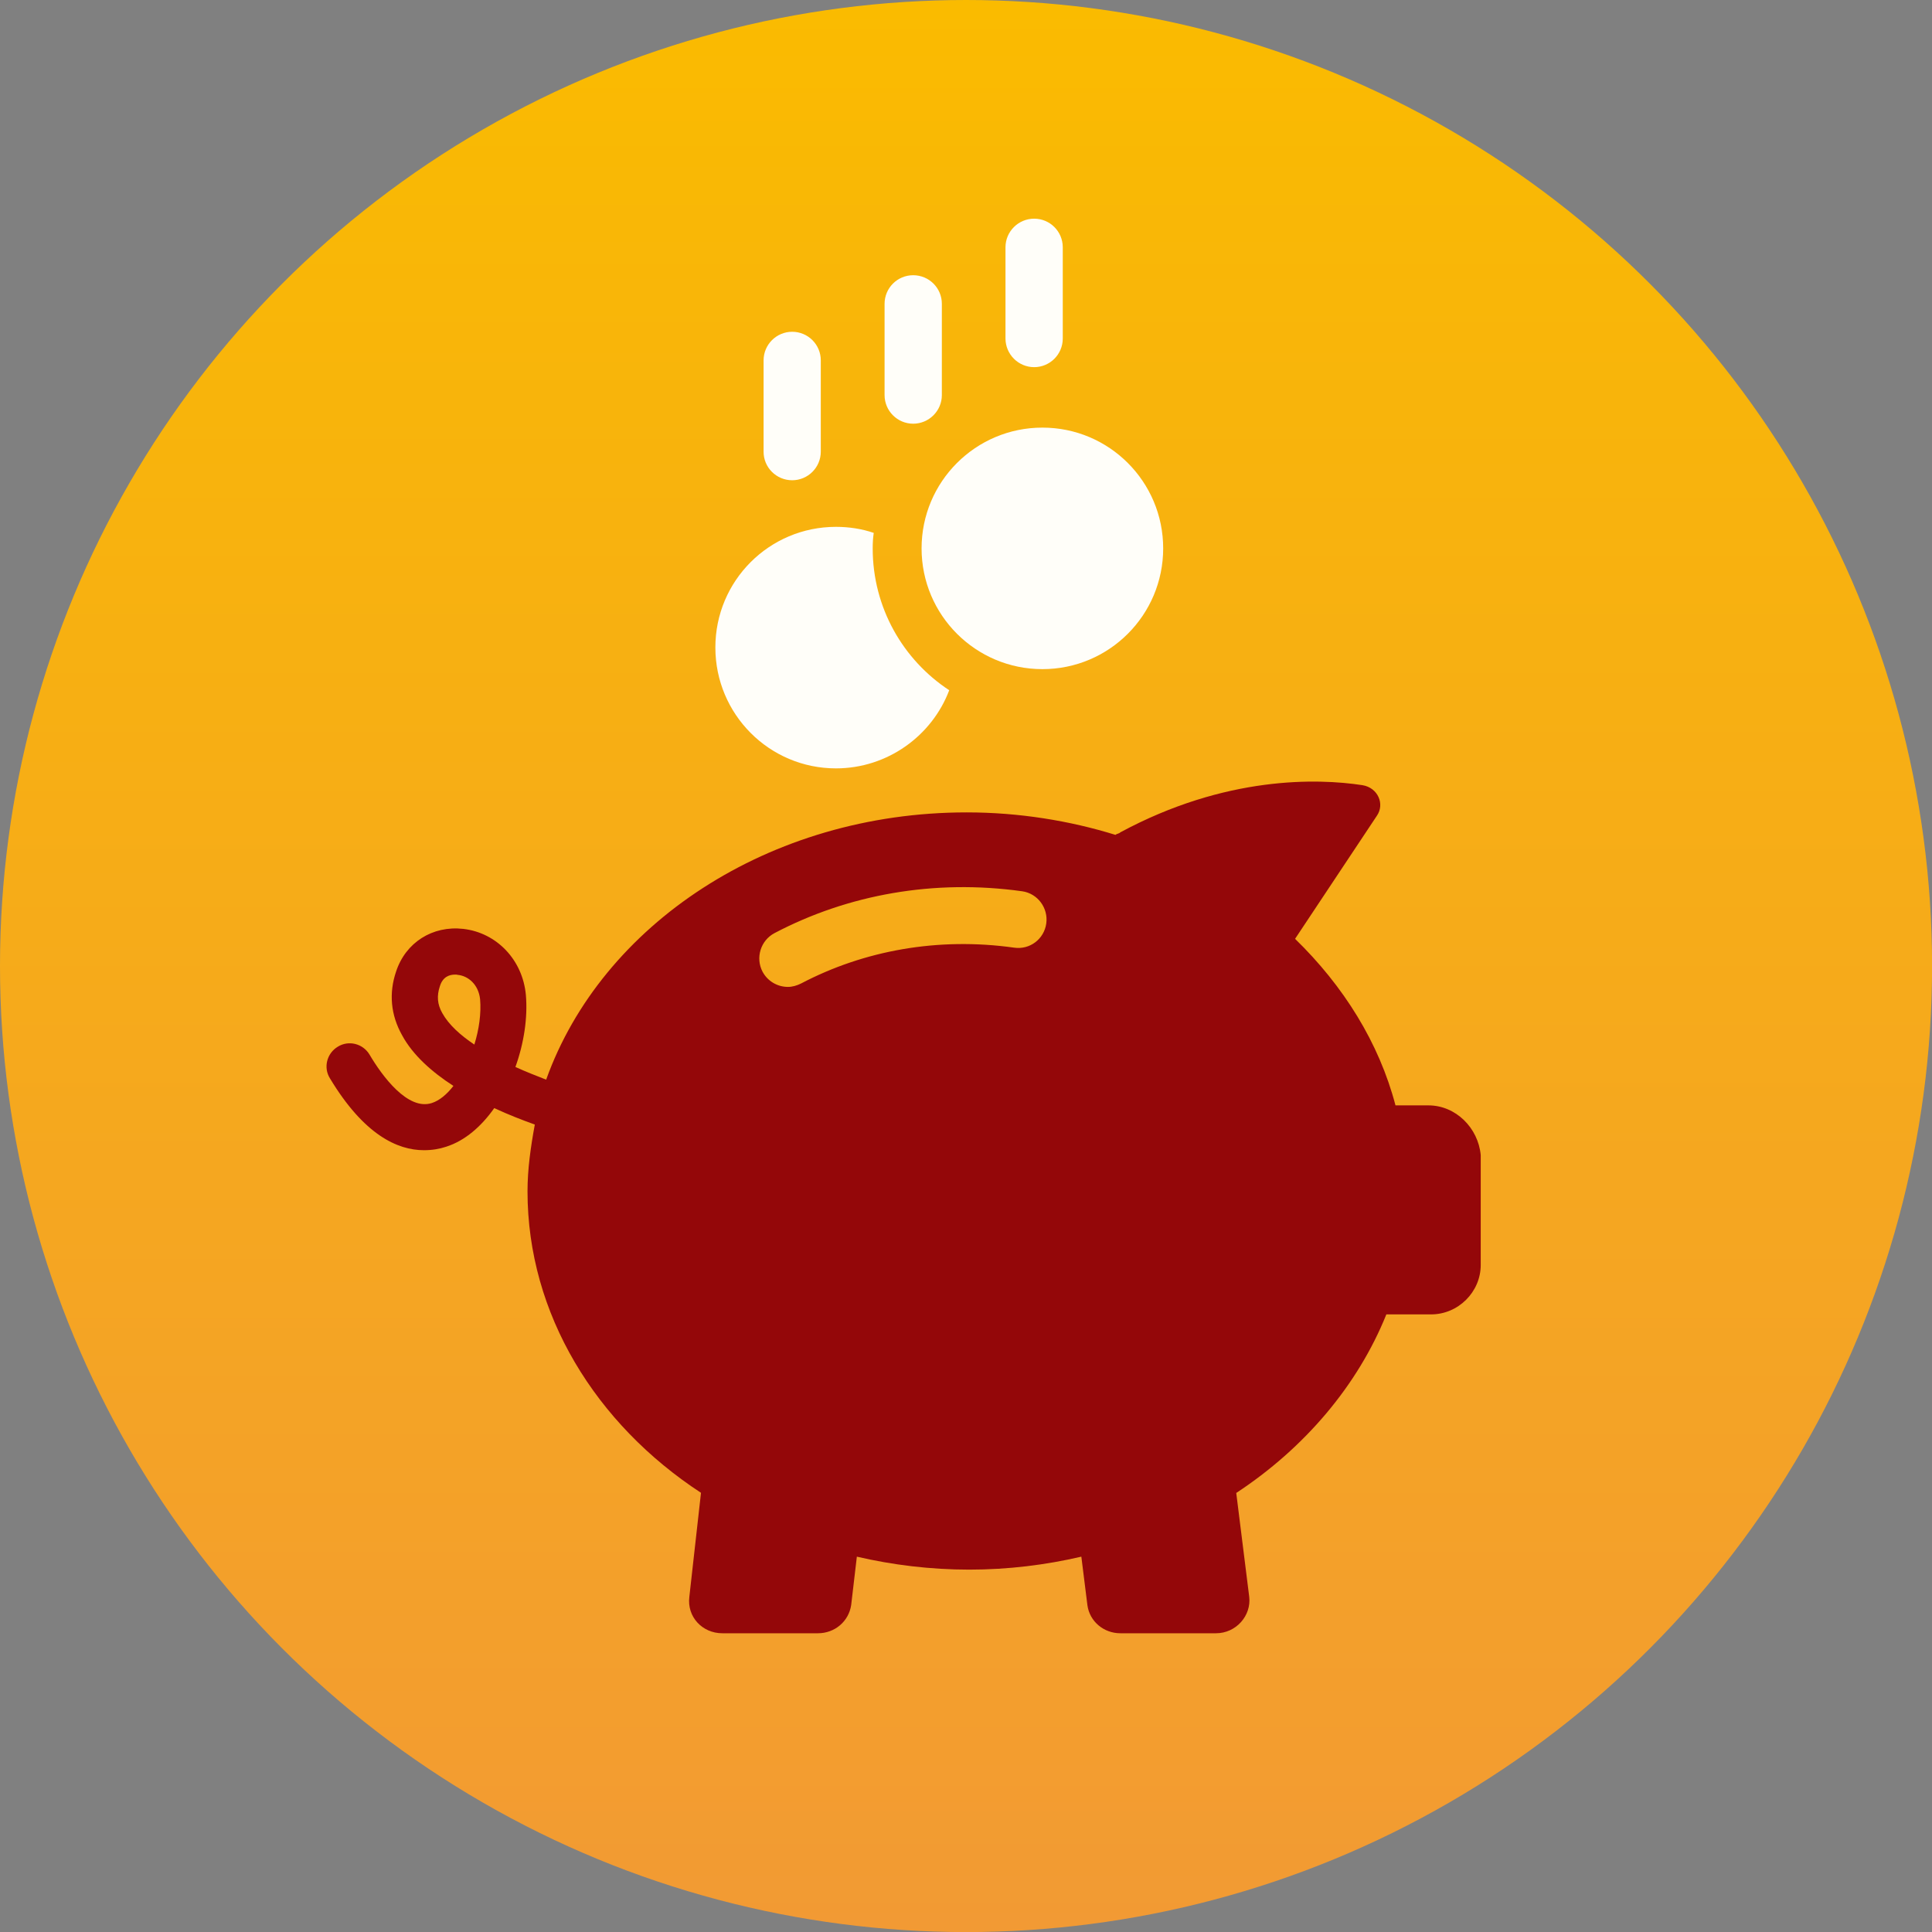 <?xml version="1.0" encoding="utf-8"?>
<!-- Generator: Adobe Illustrator 26.3.1, SVG Export Plug-In . SVG Version: 6.00 Build 0)  -->
<svg version="1.1" id="Layer_2" xmlns="http://www.w3.org/2000/svg" xmlns:xlink="http://www.w3.org/1999/xlink" x="0px" y="0px"
	 viewBox="0 0 2620.5 2620.5" style="enable-background:new 0 0 2620.5 2620.5;" xml:space="preserve">
<rect x="0" y="0" width="2620.5" height="2620.5" fill="#808080" stroke="none"/>
<style type="text/css">
	.st0{fill:url(#SVGID_1_);}
	.st1{fill:#940709;}
	.st2{fill:#FFFEF9;}
</style>
<g id="Layer_3">
	
		<linearGradient id="SVGID_1_" gradientUnits="userSpaceOnUse" x1="1310.26" y1="2620" x2="1310.26" y2="-0.52" gradientTransform="matrix(1 0 0 -1 0 2620)">
		<stop  offset="0" style="stop-color:#FABB00"/>
		<stop  offset="1" style="stop-color:#F29A34"/>
		<stop  offset="1" style="stop-color:#FFD139"/>
	</linearGradient>
	<circle class="st0" cx="1310.3" cy="1310.3" r="1310.3"/>
</g>
<g id="Blockl03_MA">
	<g>
		<path class="st1" d="M1937.5,1499.3h-44.7c-22.3-85-70.4-161.9-136.2-225.9l110.8-166.7c11.2-15.9,1.7-38.2-19.3-41.7
			c-61-9.4-186-12.9-328.6,64c-1.3,1.7-4.7,1.7-6.5,3.4c-62.3-19.3-131-30.5-201.8-30.5c-268.5,0-495.2,152.5-570.4,362.5
			c-13.3-5.2-27.5-10.7-41.7-17.2c11.6-32.2,16.8-67,14.2-97.5c-4.3-47.7-39.5-84.6-85-89.8c-41.7-4.7-78.2,18.5-91.1,58
			c-9.9,29.2-7.3,58.8,8.2,86.3c14.6,27,40.4,49.8,69.6,68.7c-9,11.6-18.9,19.8-29.2,23.2c-32.6,10.7-67.4-36.5-84.6-65.7
			c-9-15-28.4-19.8-43-10.7c-15,9-19.8,28.4-10.7,42.9c46,76.5,91.5,97.5,127.5,97.5c11.2,0,21.1-1.7,30.1-4.7
			c25.7-8.2,47.7-27.5,65.3-52.4c19.3,9,38.2,16.3,55,22.3c-5.6,30.5-9.9,60.6-9.9,90.6c0,166.6,92.8,315.7,235.3,408.9L935,2165.9
			c-3.4,27.1,17.6,49.4,44.7,49.4h129.7c22.8,0,41.7-15.9,45.1-38.2l7.7-65.7c48.1,11.2,99.7,17.6,152.5,17.6s103.9-6.4,152-17.6
			l8.2,65.7c3,22.3,22.3,38.2,44.7,38.2h129.7c27.5,0,48.1-24.1,45.1-49.4l-17.6-140.9c92.8-61,164.9-146,203.6-242.2h60.6
			c37,0,67.4-30.5,67.4-67v-149.1C2005,1529.8,1974.5,1499.3,1937.5,1499.3L1937.5,1499.3z M643.4,1416.8
			c-19.3-12.9-34.8-27.1-43.4-42.5c-6.9-12-7.7-23.6-3.4-36.5c3.9-12.9,12.9-15.9,20.6-15.9c1.3,0,2.6,0,3.9,0.4
			c13.3,1.3,27.9,12.4,30.1,33.1C652.8,1374.7,649.8,1396.2,643.4,1416.8L643.4,1416.8z M1086.7,1333.9c-6,3-12,4.7-18,4.7
			c-14.2,0-27.5-7.7-34.4-20.6c-9.9-18.9-2.6-42.5,16.3-52.4c99.7-52.4,216.5-73.4,335.9-56.7c21,3,35.6,22.8,32.6,43.8
			c-3,21.1-22.3,35.7-43.4,32.7C1272.2,1270.8,1171.7,1289.3,1086.7,1333.9L1086.7,1333.9z"/>
		<path class="st2" d="M1133.9,1042.2c69.9,0,130.3-44.3,153.6-106c-62.6-41.1-103.8-112-103.8-192.4c0-7.3,0.4-14.2,1.4-21
			c-16-5.5-33.4-8.2-51.2-8.2c-90.5,0-163.6,73.1-163.6,163.6S1043.4,1042.2,1133.9,1042.2z"/>
		<path class="st2" d="M1413.9,907.6c90.5,0,163.8-73.3,163.8-163.8s-73.3-163.8-163.8-163.8S1250,653.3,1250,743.8
			S1323.4,907.6,1413.9,907.6L1413.9,907.6z"/>
		<path class="st2" d="M1402.7,498c21.4,0,38.8-17.4,38.8-38.8V335.4c0-21.5-17.4-38.8-38.8-38.8s-38.9,17.4-38.9,38.8v123.8
			C1363.9,480.6,1381.3,498,1402.7,498z"/>
		<path class="st2" d="M1238.6,574.7c21.4,0,38.9-17.4,38.9-38.8V412.1c0-21.5-17.4-38.8-38.9-38.8s-38.8,17.4-38.8,38.8v123.8
			C1199.8,557.3,1217.2,574.7,1238.6,574.7z"/>
		<path class="st2" d="M1074.5,651.4c21.4,0,38.8-17.4,38.8-38.8V488.8c0-21.5-17.4-38.8-38.8-38.8s-38.8,17.4-38.8,38.8v123.8
			C1035.6,634,1053,651.4,1074.5,651.4L1074.5,651.4z"/>
	</g>
</g>
</svg>
